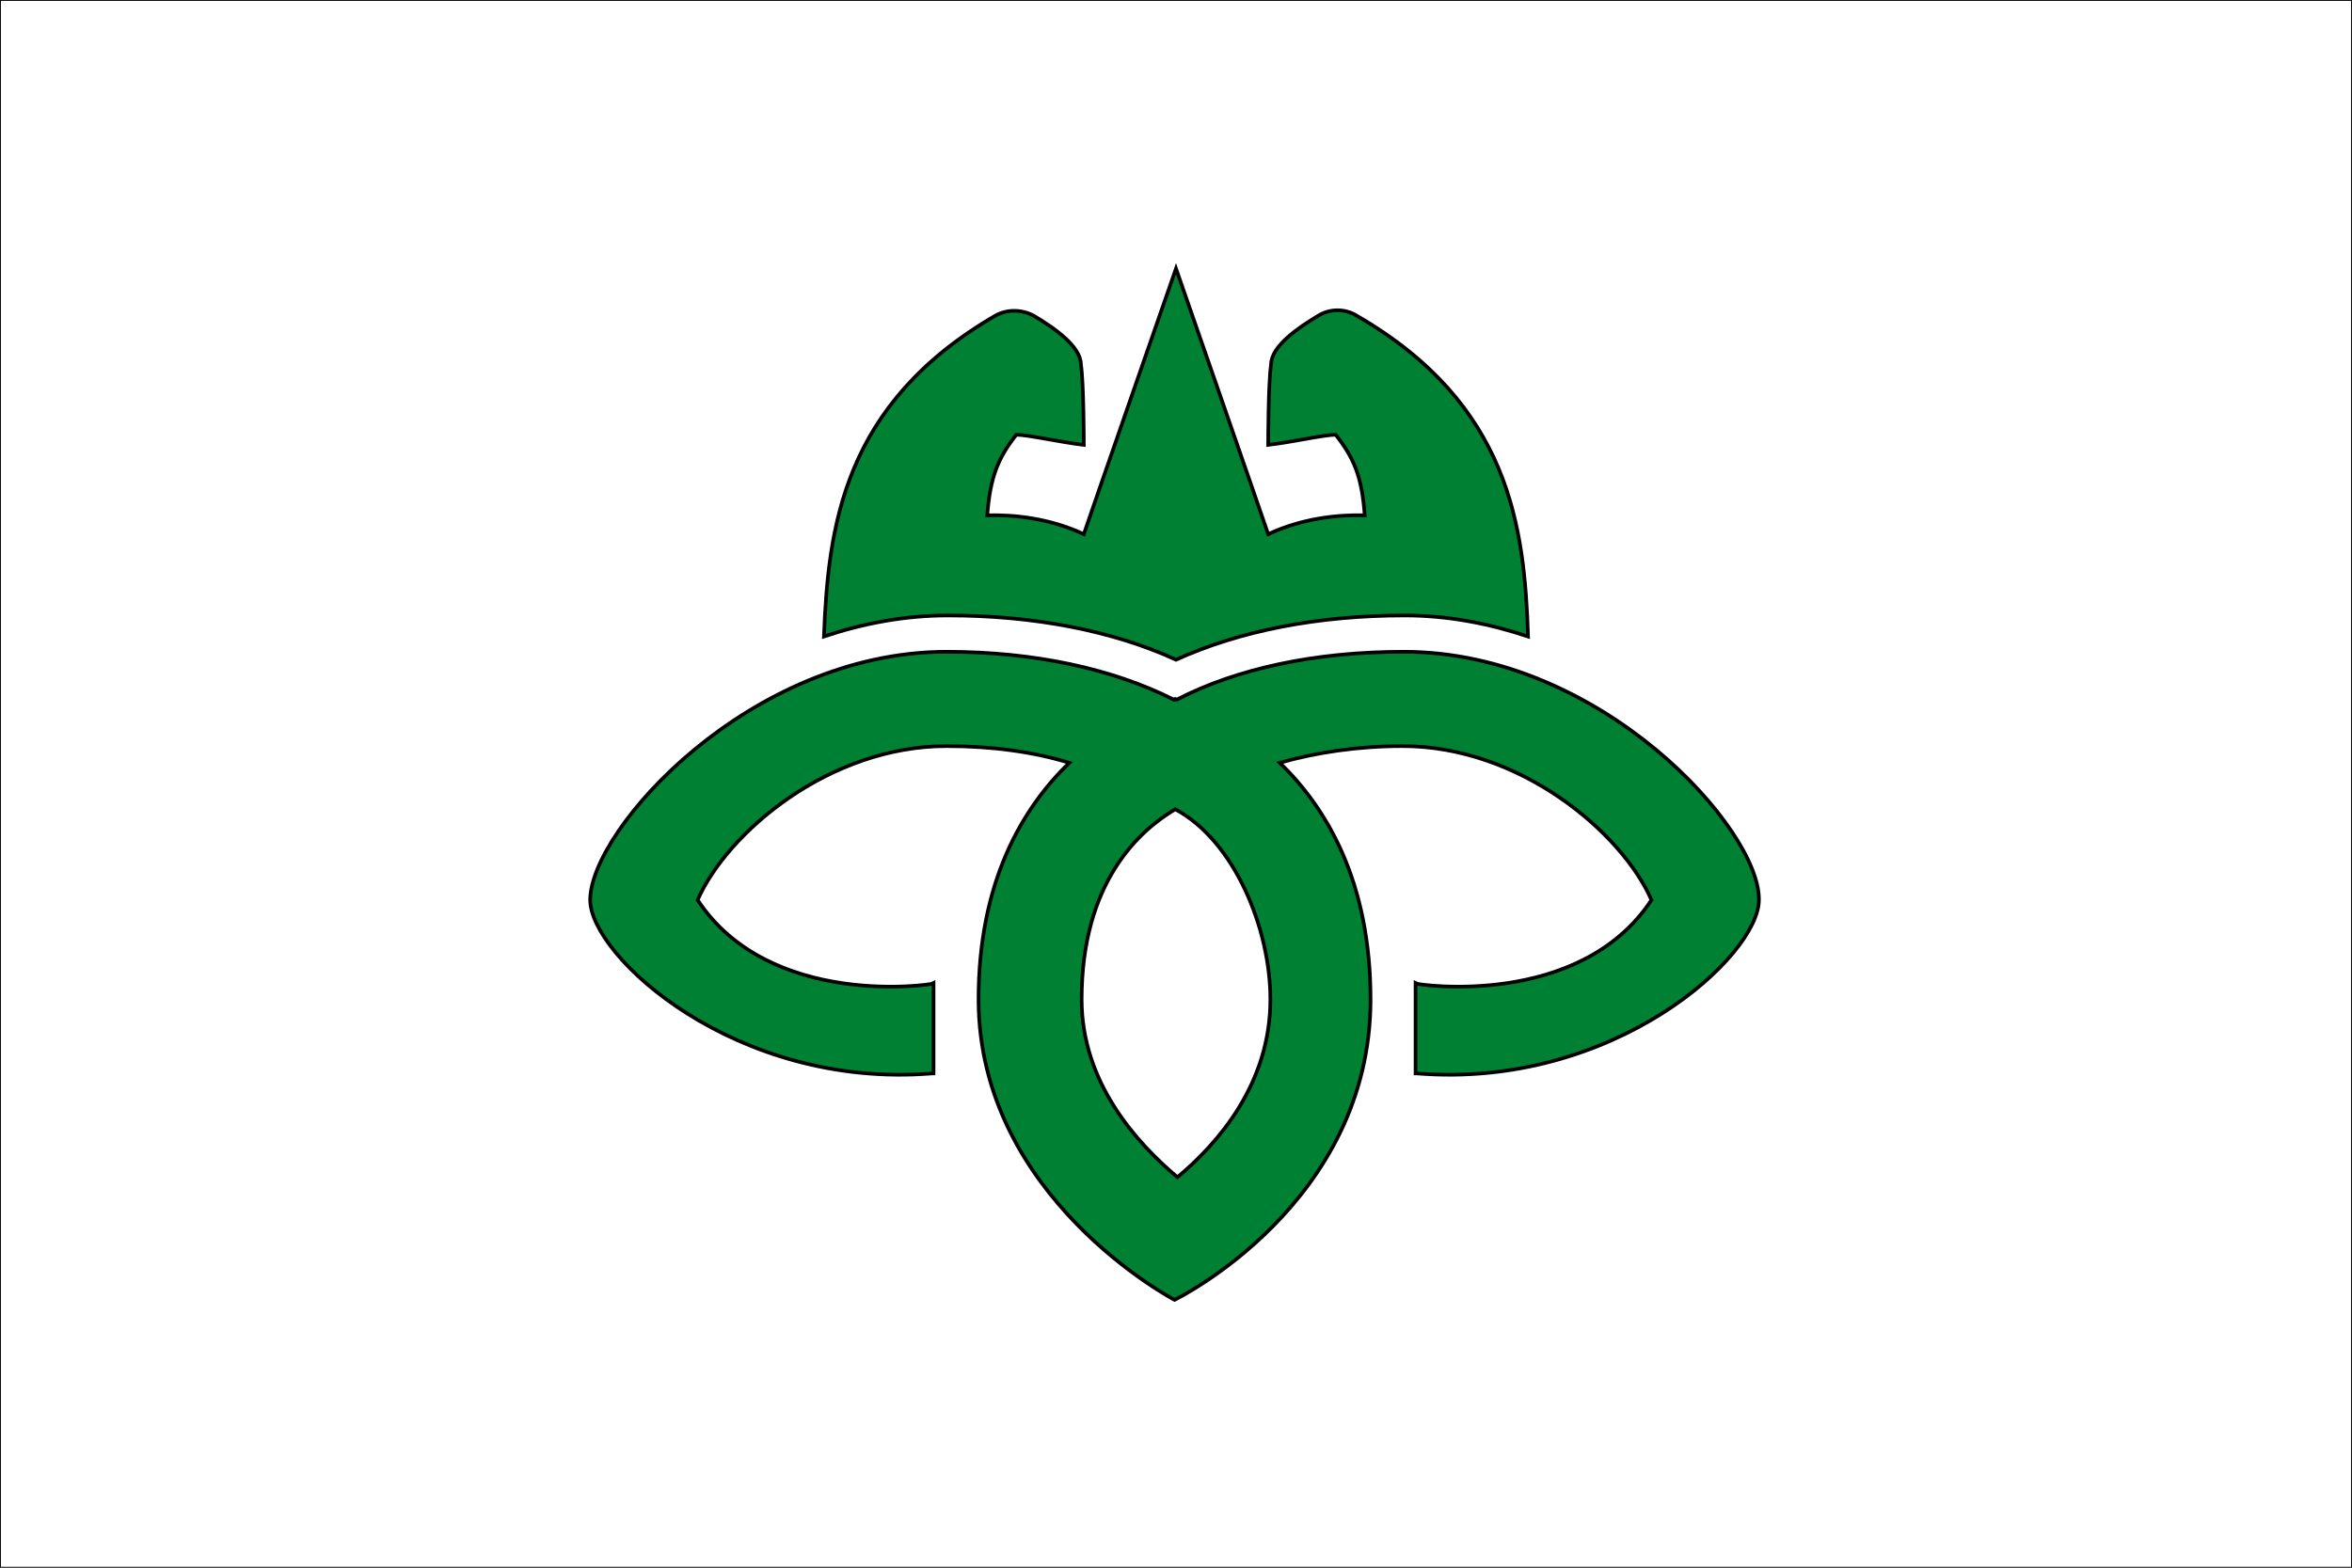<?xml version="1.0" encoding="UTF-8"?>
<svg enable-background="new 0 0 324 216" version="1.1" viewBox="0 0 324 216" xml:space="preserve" xmlns="http://www.w3.org/2000/svg">
<rect x="0" y="0" width="324" height="216" fill="#333333" stroke="none"/>
<style type="text/css">
	.st0{fill:#FFFFFF;stroke:#000000;stroke-width:0.25;stroke-miterlimit:10;}
	.st1{fill:#008033;stroke:#000000;stroke-width:0.5;stroke-miterlimit:10;}
</style>
<rect class="st0" width="324" height="216"/>

	<path class="st1" d="m130.6 84.8c11.8 0 22.7 2.1 31.4 6.1 8.8-4 19.6-6.1 31.5-6.1 5.9 0 11.6 1.1 17 2.9-0.5-15.1-2.5-32-23.6-44.2-1.6-1-3.7-1-5.3 0-2.7 1.6-6.5 4.2-6.5 6.7-0.4 2.6-0.4 11.1-0.4 11.1 3.4-0.4 7.7-1.4 9.3-1.4 2.5 3.2 3.6 5.7 4 11.1-3.7-0.1-8.6 0.4-13.3 2.6-0.8-2.4-12.7-36.6-12.7-36.6s-11.9 34.2-12.7 36.6c-4.7-2.2-9.6-2.7-13.3-2.6 0.4-5.3 1.5-7.9 4-11.1 1.6 0 5.9 1 9.3 1.4 0 0 0-8.5-0.4-11.1 0-2.5-3.8-5.1-6.5-6.7-1.7-0.9-3.7-0.9-5.3 0-21 12.2-23 29.1-23.6 44.2 5.4-1.8 11.1-2.9 17.1-2.9z"/>
	<path class="st1" d="m193.4 89.8c-12.2 0-23 2.3-31.3 6.6-0.1 0-0.2-0.1-0.2-0.1s-0.1 0-0.2 0.1c-8.3-4.2-19.1-6.6-31.3-6.6-27.1 0-49.1 24.5-49.1 34.2 0 7.7 20 26.1 47.1 23.9h0.2v-12.4c-0.3 0.2-22.6 3.5-32.5-11.5 4.1-9.3 18.1-21.2 34.3-21.2 6.3 0 12 0.8 16.9 2.3-6.4 6.2-12.5 16.3-12.5 32.6 0 27.3 27 41.4 27 41.4s27-13.1 27-41.4c0-16.3-6.1-26.4-12.5-32.6 4.9-1.4 10.7-2.3 16.9-2.3 16.2 0 30.2 11.9 34.3 21.2-9.9 15-32.2 11.7-32.5 11.5v12.4h0.2c27.1 2.2 47.1-16.2 47.1-23.9 0.2-9.7-21.8-34.2-48.9-34.2zm-31.2 72.4c-5.7-4.8-13.2-13.1-13.2-24.5 0-16.2 8-23.3 12.9-26.2 8.2 4.4 13.1 16.5 13.1 26.2 0 11.7-7.3 19.9-12.8 24.5z"/>

</svg>
